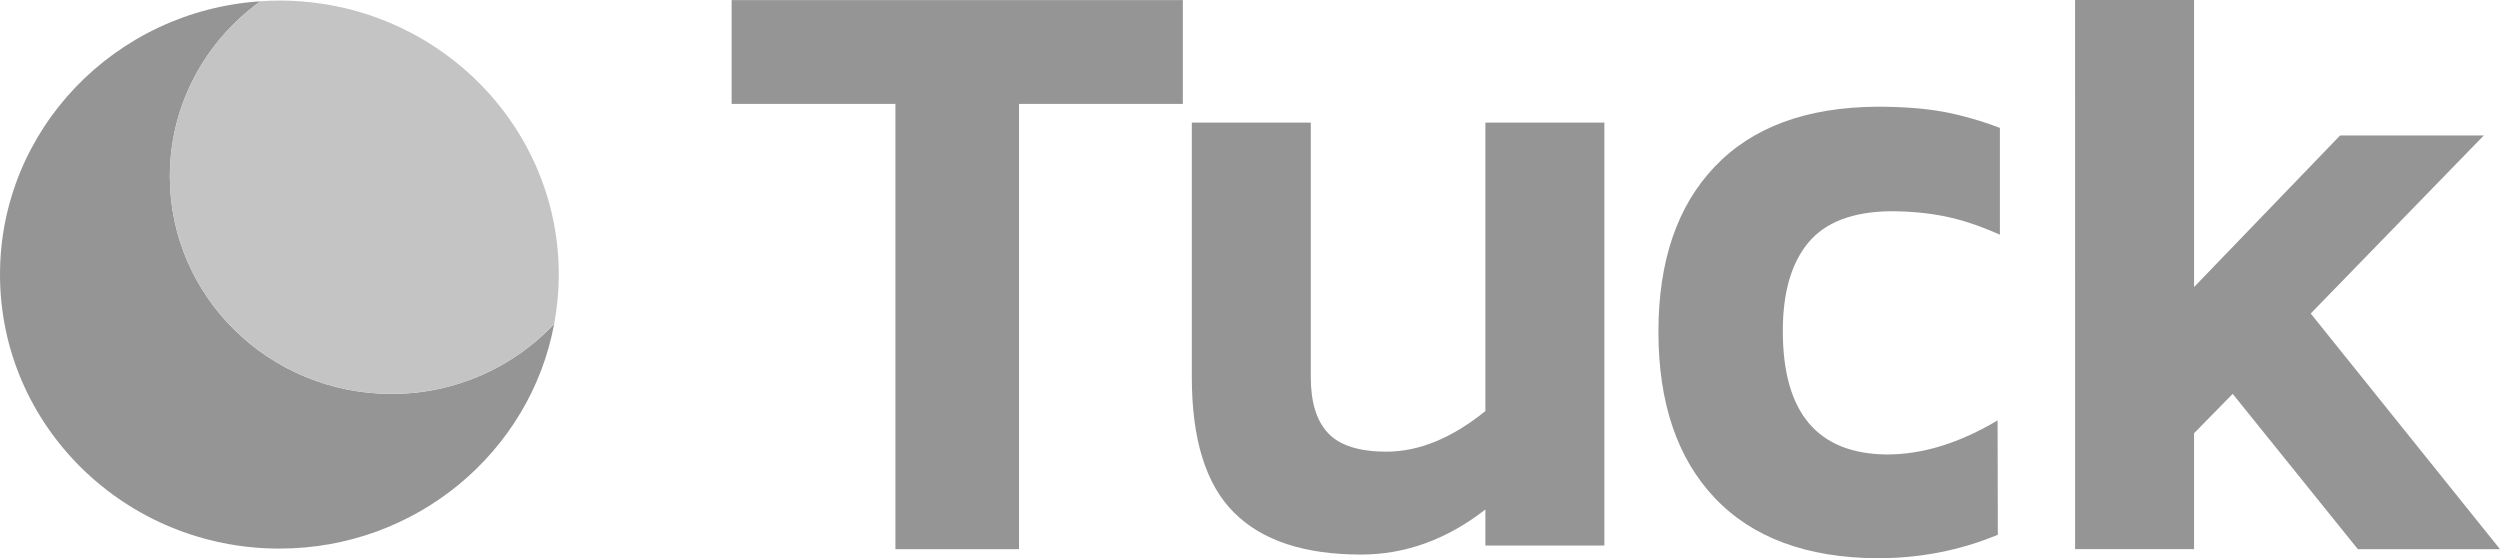 <svg width="103" height="23" viewBox="0 0 103 23" fill="none" xmlns="http://www.w3.org/2000/svg">
<g opacity="0.95">
<path d="M48.732 4.281H41.984V22.626H36.891V4.281H30.143V0.004H48.732V4.281Z" fill="#909090"/>
<path d="M66.1 5.051V22.477H61.198V20.991C59.606 22.229 57.898 22.848 56.073 22.848C53.739 22.848 51.994 22.271 50.838 21.115C49.681 19.96 49.103 18.103 49.103 15.544V5.051H54.005V15.543C54.005 16.576 54.243 17.344 54.721 17.849C55.198 18.355 55.999 18.608 57.124 18.608C58.461 18.608 59.819 18.051 61.198 16.936V5.051H66.1Z" fill="#909090"/>
<path d="M82.311 22.031C80.764 22.677 79.105 23 77.335 23C74.428 22.979 72.2 22.152 70.651 20.519C69.102 18.885 68.327 16.601 68.327 13.667C68.327 10.754 69.102 8.485 70.651 6.862C72.2 5.238 74.428 4.416 77.335 4.396C78.375 4.396 79.271 4.463 80.025 4.598C80.778 4.734 81.568 4.957 82.396 5.269V9.671C81.611 9.317 80.868 9.068 80.168 8.922C79.468 8.777 78.704 8.703 77.876 8.703C76.327 8.724 75.202 9.156 74.502 9.998C73.802 10.841 73.452 12.054 73.452 13.635C73.452 17.007 74.884 18.703 77.749 18.724C79.213 18.724 80.73 18.255 82.301 17.319" fill="#909090"/>
<path d="M91.987 16.227L90.395 17.849V22.625H85.494L85.493 0H90.395L90.396 11.825L96.411 5.582H102.332L95.202 12.917L103 22.626H97.143L91.987 16.227Z" fill="#909090"/>
<path d="M16.135 16.229C11.088 16.229 6.997 12.217 6.997 7.267C6.997 4.304 8.47 1.684 10.73 0.053C4.737 0.447 0 5.336 0 11.313C0 17.547 5.154 22.602 11.511 22.602C17.158 22.602 21.852 18.612 22.831 13.351C21.162 15.117 18.784 16.229 16.135 16.229Z" fill="#909090"/>
<path d="M6.997 7.267C6.997 12.217 11.088 16.229 16.135 16.229C18.784 16.229 21.162 15.117 22.831 13.351C22.954 12.689 23.022 12.009 23.022 11.313C23.022 5.078 17.868 0.024 11.511 0.024C11.248 0.024 10.988 0.036 10.73 0.053C8.47 1.684 6.997 4.304 6.997 7.267Z" fill="#C1C1C1"/>
</g>
</svg>

